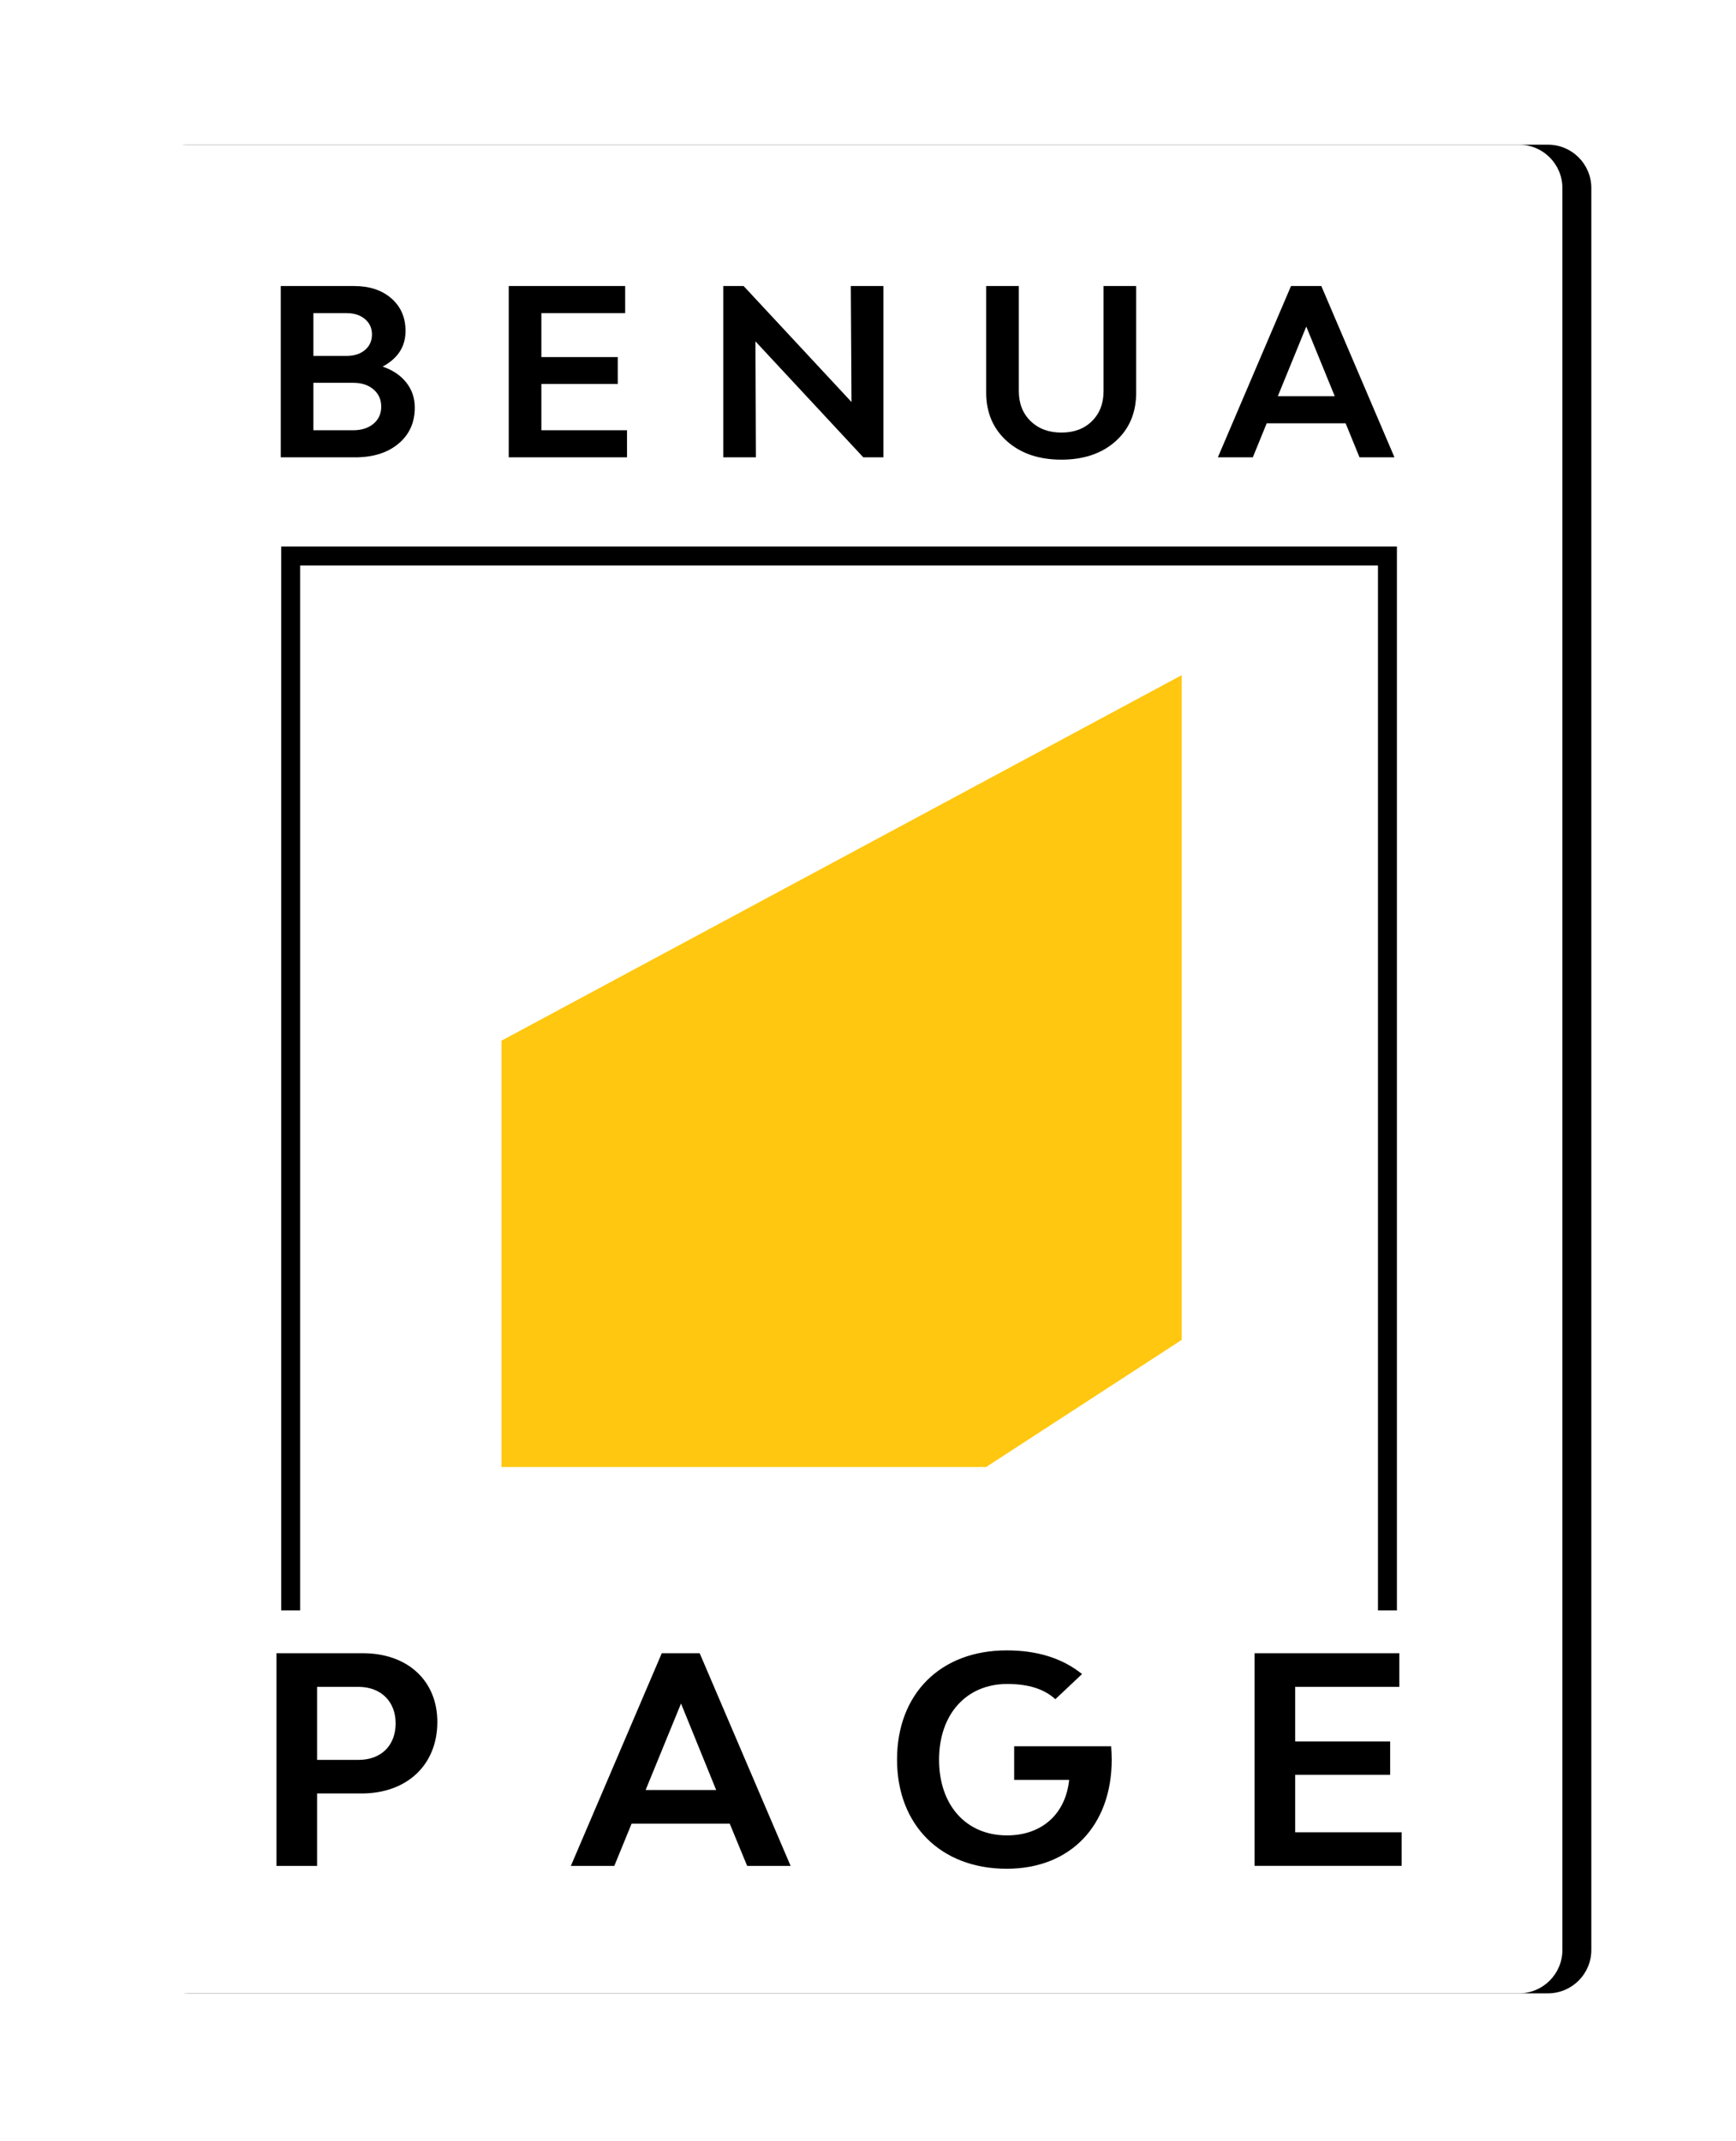 <?xml version="1.0" encoding="UTF-8"?> <svg xmlns="http://www.w3.org/2000/svg" xmlns:xlink="http://www.w3.org/1999/xlink" width="120px" height="148px" viewBox="0 0 120 148" version="1.1"><title>Logo benua-01</title><desc>Created with Sketch.</desc><defs><path d="M3,0 L97,-4.4408921e-16 C98.657,-8.10635934e-15 100,1.343 100,3 L100,124.778 C100,126.435 98.657,127.778 97,127.778 L3,127.778 C1.343,127.778 6.46995335e-16,126.435 4.4408921e-16,124.778 L4.4408921e-16,3 C2.41183085e-16,1.343 1.343,-1.39730022e-16 3,-4.4408921e-16 Z" id="path-1"></path><filter x="-14.0%" y="-12.5%" width="132.0%" height="125.0%" filterUnits="objectBoundingBox" id="filter-2"><feOffset dx="2" dy="0" in="SourceAlpha" result="shadowOffsetOuter1"></feOffset><feGaussianBlur stdDeviation="5" in="shadowOffsetOuter1" result="shadowBlurOuter1"></feGaussianBlur><feColorMatrix values="0 0 0 0 0 0 0 0 0 0 0 0 0 0 0 0 0 0 0.2 0" type="matrix" in="shadowBlurOuter1"></feColorMatrix></filter></defs><g id="Page-dop" stroke="none" stroke-width="1" fill="none" fill-rule="evenodd"><g id="dop-01-copy" transform="translate(-102, -90)"><g id="Logo-benua-01" transform="translate(110, 100)"><g id="Mask-Copy-6"><use fill="black" fill-opacity="1" filter="url(#filter-2)" xlink:href="#path-1"></use><use fill="#FFFFFF" fill-rule="evenodd" xlink:href="#path-1"></use></g><path d="M18.448,15.339 C19.141,15.574 19.685,15.939 20.08,16.435 C20.475,16.931 20.672,17.51 20.672,18.171 C20.672,19.206 20.296,20.038 19.544,20.667 C18.792,21.296 17.792,21.611 16.544,21.611 L11.408,21.611 L11.408,9.771 L16.48,9.771 C17.547,9.771 18.405,10.056 19.056,10.627 C19.707,11.198 20.032,11.947 20.032,12.875 C20.032,13.952 19.504,14.774 18.448,15.339 Z M13.664,11.643 L13.664,14.603 L15.936,14.603 C16.469,14.603 16.899,14.467 17.224,14.195 C17.549,13.923 17.712,13.563 17.712,13.115 C17.712,12.678 17.549,12.323 17.224,12.051 C16.899,11.779 16.475,11.643 15.952,11.643 L13.664,11.643 Z M16.4,19.739 C16.987,19.739 17.459,19.59 17.816,19.291 C18.173,18.992 18.352,18.598 18.352,18.107 C18.352,17.616 18.173,17.219 17.816,16.915 C17.459,16.611 16.997,16.459 16.432,16.459 L13.664,16.459 L13.664,19.739 L16.4,19.739 Z M29.422,19.739 L35.342,19.739 L35.342,21.611 L27.166,21.611 L27.166,9.771 L35.214,9.771 L35.214,11.643 L29.422,11.643 L29.422,14.683 L34.702,14.683 L34.702,16.539 L29.422,16.539 L29.422,19.739 Z M41.996,21.611 L41.996,9.771 L43.404,9.771 L50.86,17.787 L50.812,9.771 L53.068,9.771 L53.068,21.611 L51.676,21.611 L44.22,13.595 L44.252,21.611 L41.996,21.611 Z M65.37,21.771 C63.813,21.771 62.557,21.344 61.602,20.491 C60.647,19.638 60.17,18.518 60.17,17.131 L60.17,9.771 L62.426,9.771 L62.426,17.035 C62.426,17.888 62.698,18.579 63.242,19.107 C63.786,19.635 64.495,19.899 65.37,19.899 C66.245,19.899 66.949,19.635 67.482,19.107 C68.015,18.579 68.282,17.888 68.282,17.035 L68.282,9.771 L70.538,9.771 L70.538,17.131 C70.538,18.528 70.063,19.651 69.114,20.499 C68.165,21.347 66.917,21.771 65.37,21.771 Z M85.976,21.611 L85.016,19.259 L79.56,19.259 L78.6,21.611 L76.184,21.611 L81.24,9.771 L83.336,9.771 L88.392,21.611 L85.976,21.611 Z M80.328,17.387 L84.264,17.387 L82.296,12.571 L80.328,17.387 Z" id="BENUA" fill="#000000" fill-rule="nonzero"></path><path d="M22.231,109.018 C22.231,111.978 20.144,113.963 16.99,113.963 L13.918,113.963 L13.918,118.97 L11.111,118.97 L11.111,104.269 L17.079,104.269 C20.184,104.269 22.231,106.176 22.231,109.018 Z M19.348,109.116 C19.348,107.608 18.333,106.595 16.781,106.595 L13.918,106.595 L13.918,111.641 L16.781,111.641 C18.372,111.641 19.348,110.627 19.348,109.116 Z M42.442,116.05 L35.659,116.05 L34.463,118.97 L31.46,118.97 L37.745,104.269 L40.365,104.269 L46.651,118.97 L43.647,118.97 L42.442,116.05 Z M41.505,113.724 L39.075,107.746 L36.628,113.724 L41.505,113.724 Z M68.847,111.621 C68.847,116.148 66.024,119.167 61.586,119.167 C57.033,119.167 54.007,116.148 54.007,111.621 C54.007,107.095 56.991,104.073 61.586,104.073 C63.695,104.073 65.425,104.609 66.797,105.708 L64.95,107.448 C64.173,106.735 63.079,106.395 61.625,106.395 C58.802,106.395 56.912,108.482 56.912,111.628 C56.912,114.774 58.782,116.861 61.606,116.861 C64.052,116.861 65.664,115.35 65.903,113.028 L62.103,113.028 L62.103,110.702 L68.808,110.702 C68.828,111.029 68.847,111.317 68.847,111.638 L68.847,111.621 Z M88.889,116.645 L88.889,118.967 L78.722,118.967 L78.722,104.269 L88.728,104.269 L88.728,106.595 L81.529,106.595 L81.529,110.366 L88.093,110.366 L88.093,112.671 L81.529,112.671 L81.529,116.645 L88.889,116.645 Z M12.749,101.309 L11.439,101.309 L11.439,27.778 L88.561,27.778 L88.561,101.309 L87.251,101.309 L87.251,29.087 L12.749,29.087 L12.749,101.309 Z" id="Combined-Shape-Copy-9" fill="#000000" fill-rule="nonzero"></path><polygon id="Path-3" fill="#FFC70F" points="26.667 61.929 26.667 91.399 60.163 91.399 73.684 82.612 73.684 36.667"></polygon></g></g></g></svg> 